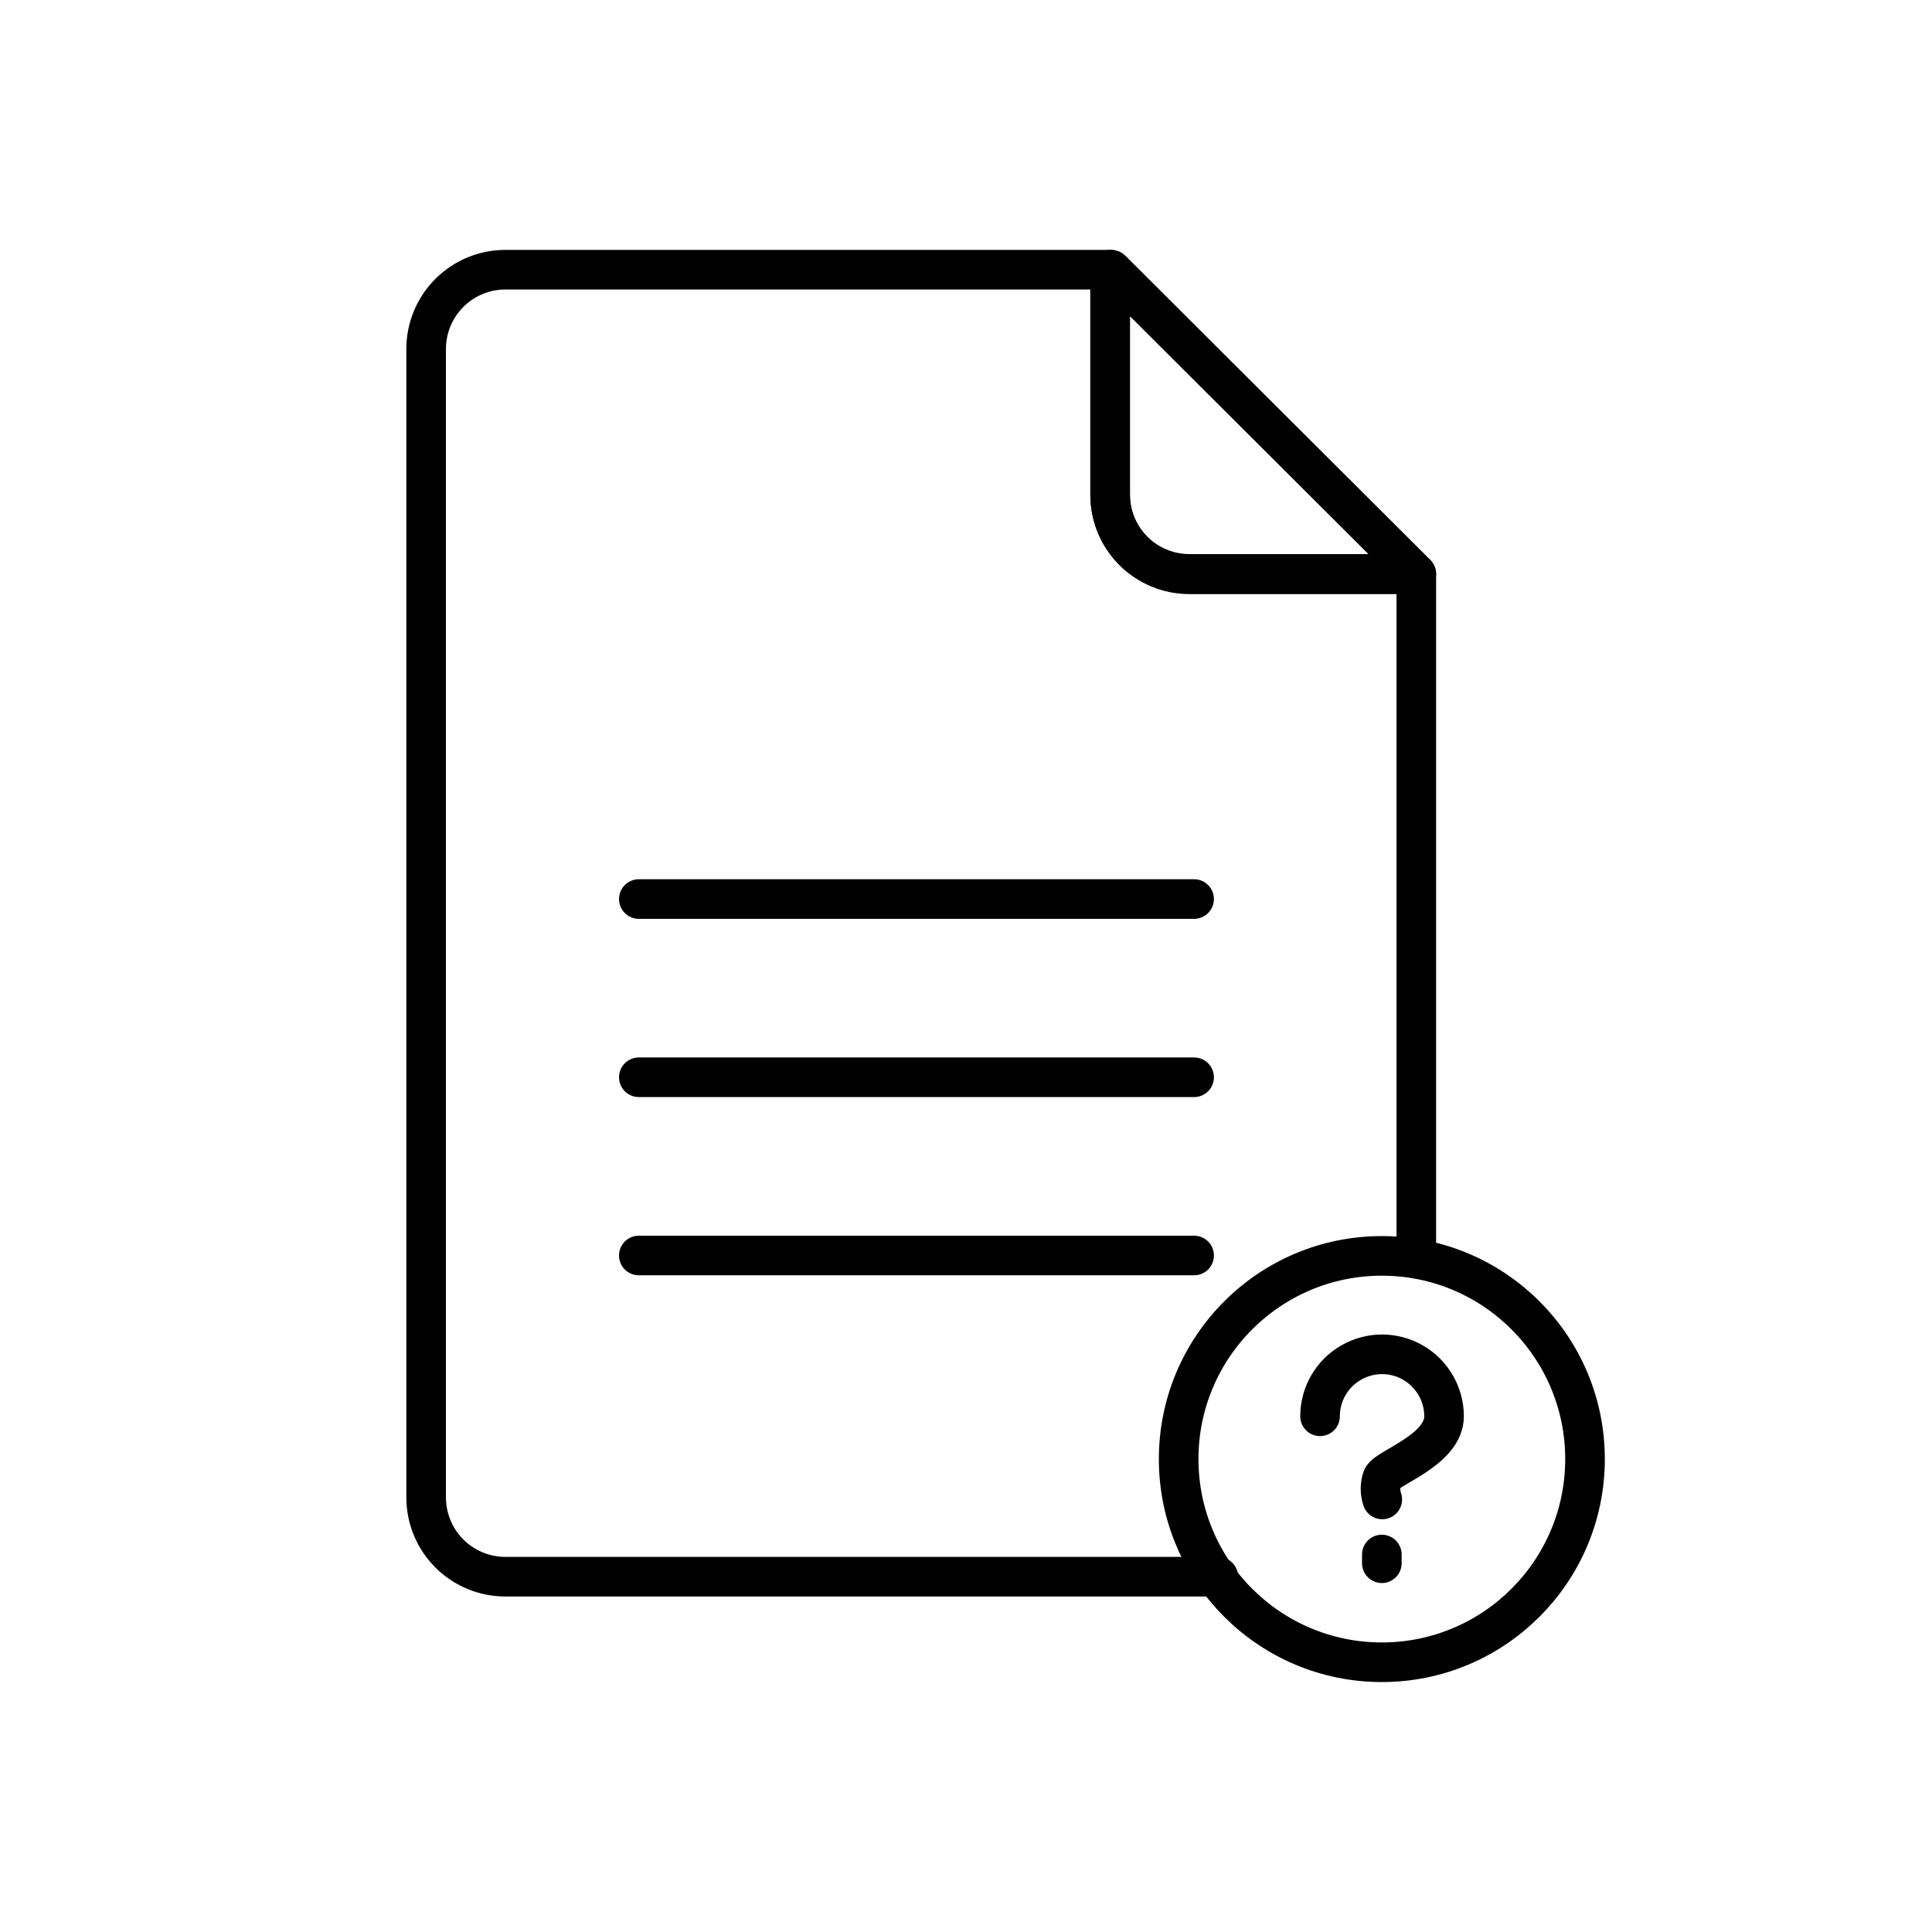 <?xml version="1.0" encoding="UTF-8"?>
<!-- Uploaded to: ICON Repo, www.svgrepo.com, Generator: ICON Repo Mixer Tools -->
<svg width="800px" height="800px" version="1.1" viewBox="144 144 512 512" xmlns="http://www.w3.org/2000/svg">
 <g fill="none" stroke="#000000" stroke-linecap="round" stroke-linejoin="round">
  <path transform="matrix(10.496 0 0 10.496 148.09 148.09)" d="m27.64 6.42v5.68c0 0.53 0.211 1.039 0.586 1.414 0.375 0.375 0.884 0.586 1.414 0.586h5.73l-7.7-7.68z"/>
  <path transform="matrix(10.496 0 0 10.496 148.09 148.09)" d="m15.74 22.31h14.02"/>
  <path transform="matrix(10.496 0 0 10.496 148.09 148.09)" d="m15.74 26.81h14.02"/>
  <path transform="matrix(10.496 0 0 10.496 148.09 148.09)" d="m15.74 31.31h14.02"/>
  <path transform="matrix(10.496 0 0 10.496 148.09 148.09)" d="m35.37 31.39v-17.28h-5.73c-0.53 0-1.039-0.211-1.414-0.586-0.375-0.375-0.586-0.884-0.586-1.414v-5.69h-15.27c-0.53 0-1.039 0.211-1.414 0.586-0.375 0.375-0.586 0.884-0.586 1.414v29c0 0.53 0.211 1.039 0.586 1.414 0.375 0.375 0.884 0.586 1.414 0.586h18"/>
  <path transform="matrix(10.496 0 0 10.496 148.09 148.09)" d="m39.63 36.45c0 2.833-2.297 5.13-5.13 5.13s-5.13-2.297-5.13-5.13c0-2.833 2.297-5.13 5.13-5.13s5.13 2.297 5.13 5.13"/>
  <path transform="matrix(10.496 0 0 10.496 148.09 148.09)" d="m34.5 38.86v0.22"/>
  <path transform="matrix(10.496 0 0 10.496 148.09 148.09)" d="m32.94 35.37c0-0.559 0.298-1.076 0.783-1.355 0.484-0.28 1.081-0.28 1.565 0 0.484 0.28 0.783 0.796 0.783 1.355 0 0.86-1.46 1.3-1.56 1.56v-3.73e-4c-0.06 0.175-0.06 0.365 0 0.54"/>
 </g>
</svg>
